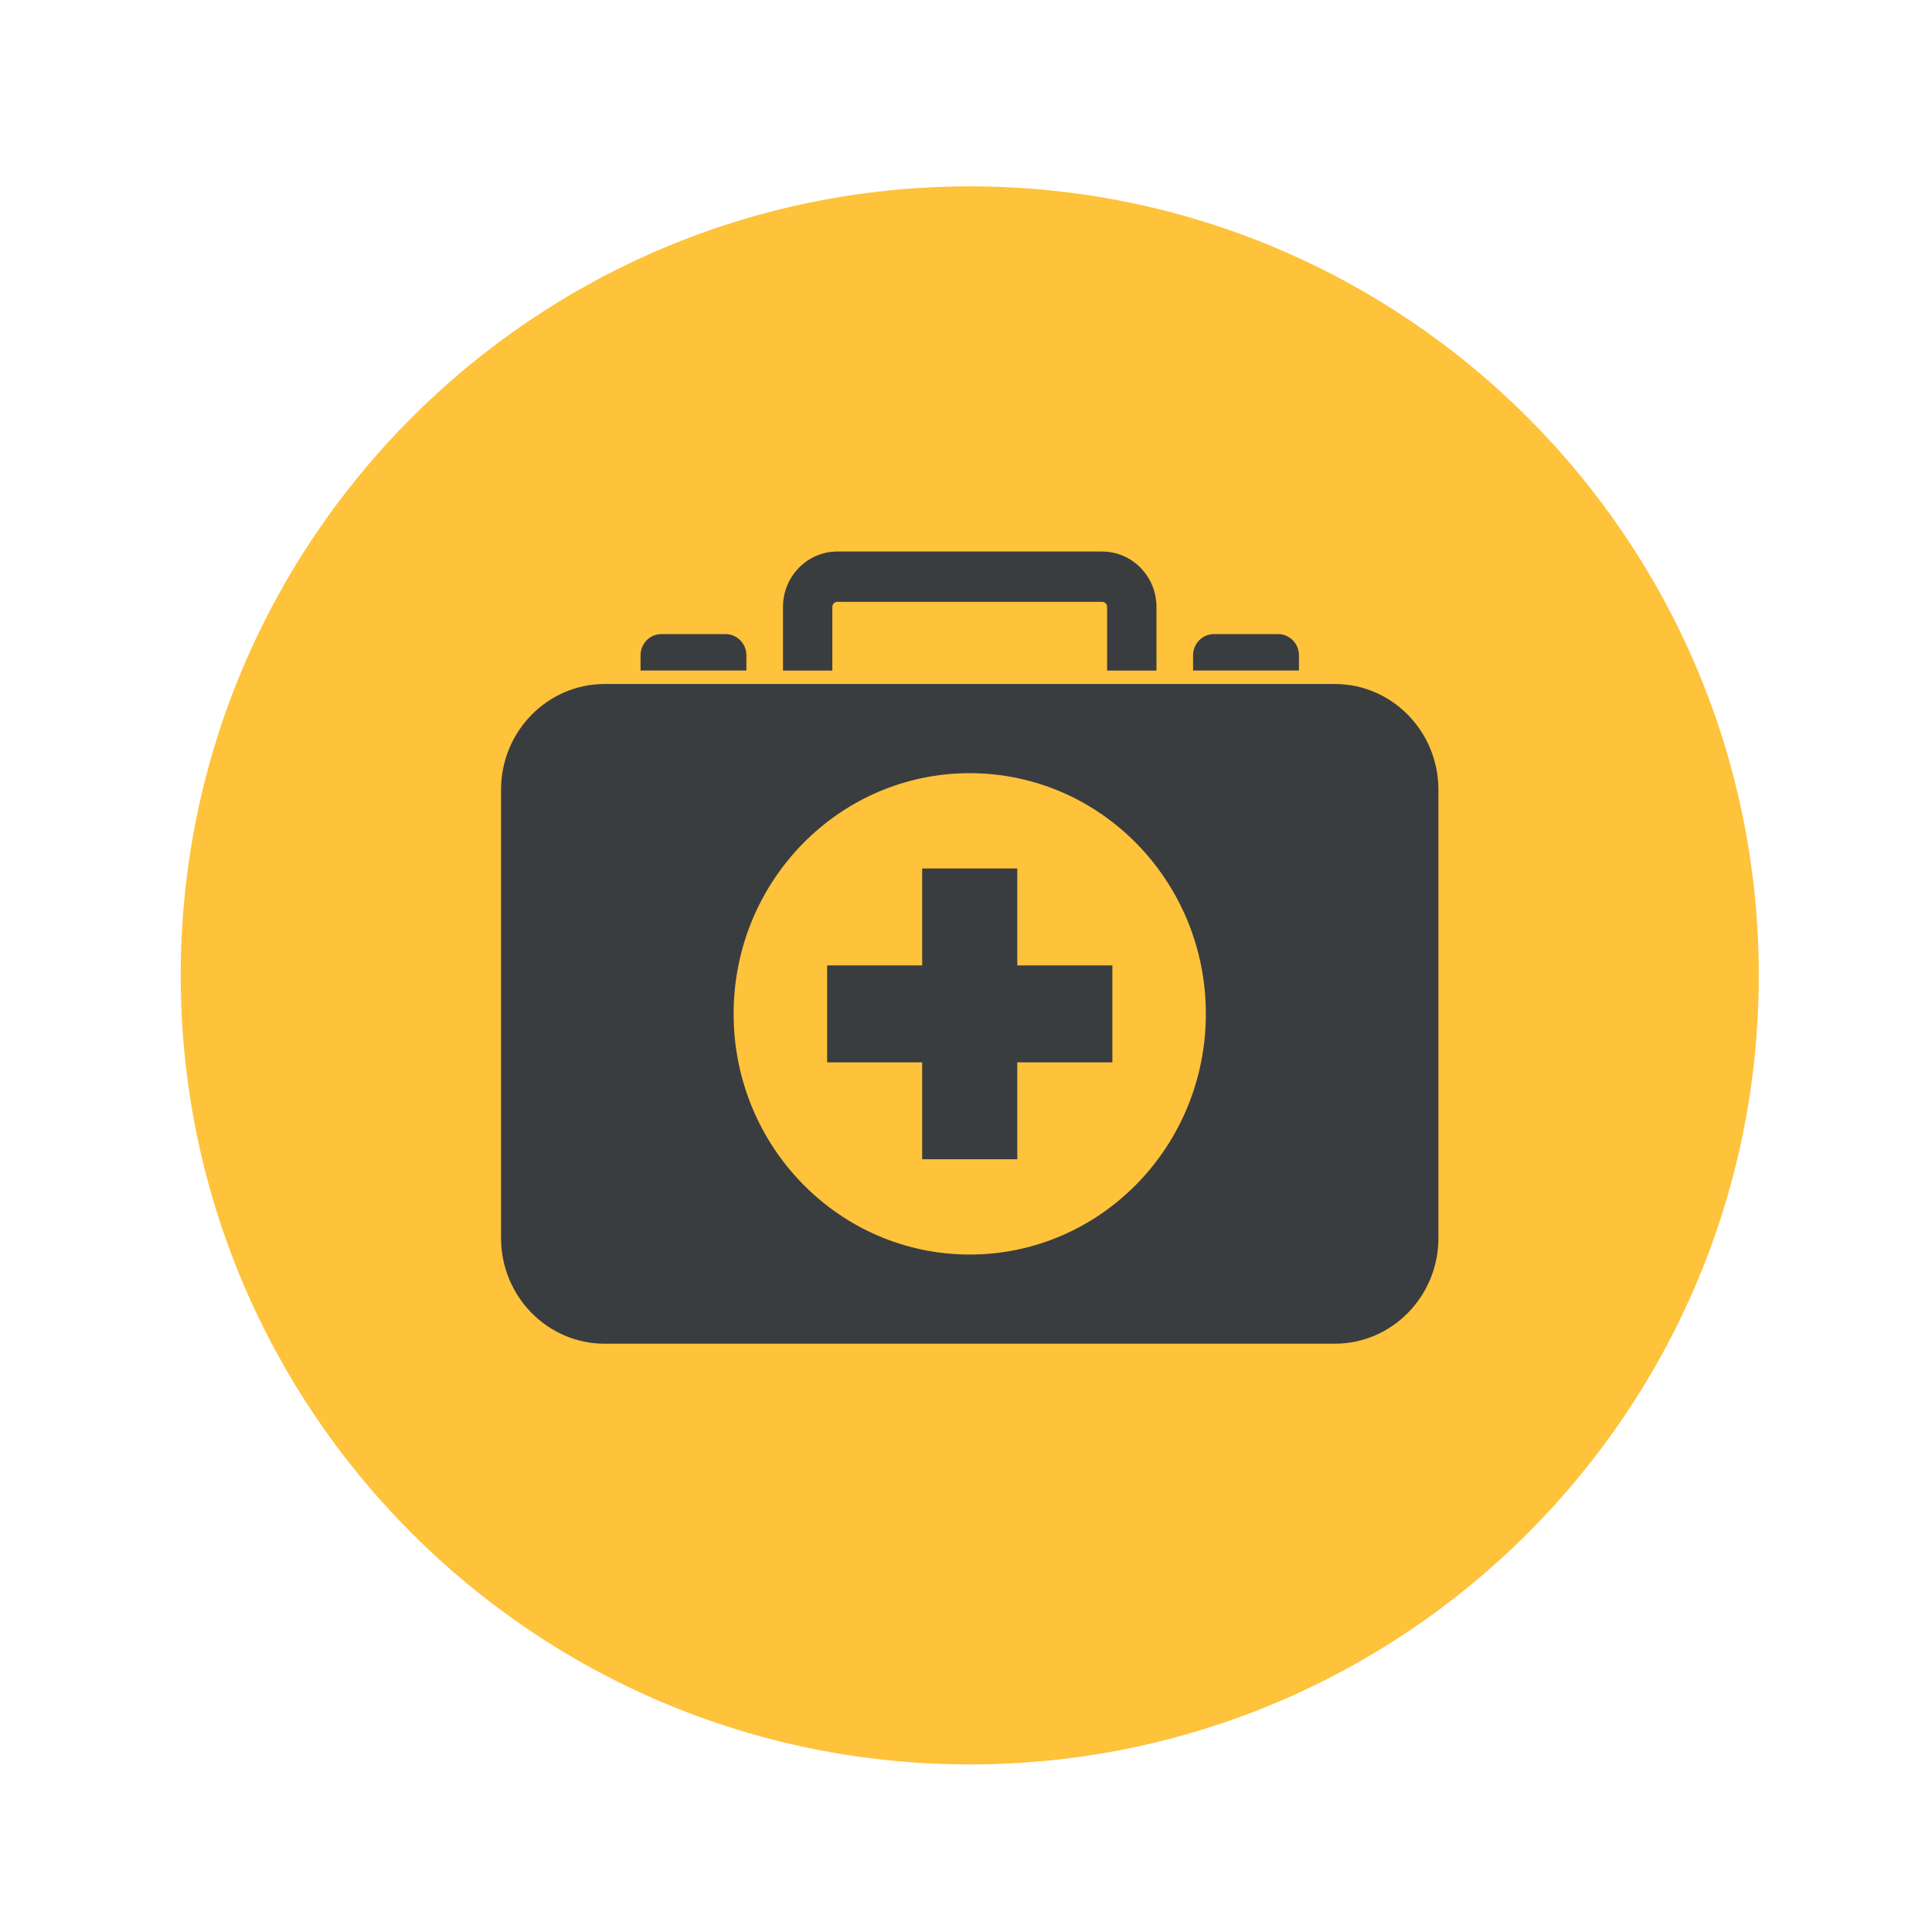 <?xml version="1.0" encoding="UTF-8" standalone="no"?>
<!DOCTYPE svg PUBLIC "-//W3C//DTD SVG 1.1//EN" "http://www.w3.org/Graphics/SVG/1.1/DTD/svg11.dtd">
<svg width="100%" height="100%" viewBox="0 0 375 375" version="1.1" xmlns="http://www.w3.org/2000/svg" xmlns:xlink="http://www.w3.org/1999/xlink" xml:space="preserve" xmlns:serif="http://www.serif.com/" style="fill-rule:evenodd;clip-rule:evenodd;stroke-linejoin:round;stroke-miterlimit:2;">
    <g transform="matrix(1.5,0,0,1.5,-1690.42,-2.13163e-14)">
        <g id="Artboard1" transform="matrix(1.224,0,0,1.224,1126.95,1.42109e-14)">
            <rect x="0" y="0" width="204.183" height="204.183" style="fill:none;"/>
            <g transform="matrix(0.817,0,0,0.817,-1210.41,-3019.22)">
                <g transform="matrix(4.167,0,0,4.167,1607.01,3719.61)">
                    <path d="M0,49.004C13.532,49.004 24.502,38.034 24.502,24.502C24.502,10.97 13.532,0 0,0C-13.532,0 -24.502,10.97 -24.502,24.502C-24.502,38.034 -13.532,49.004 0,49.004" style="fill:rgb(254,194,59);fill-rule:nonzero;"/>
                </g>
                <g transform="matrix(4.167,0,0,4.167,1613.16,3845.5)">
                    <path d="M0,-9.029L-2.953,-9.029L-2.953,-6.019L-5.905,-6.019L-5.905,-3.009L-2.953,-3.009L-2.953,0L0,0L0,-3.009L2.953,-3.009L2.953,-6.019L0,-6.019L0,-9.029Z" style="fill:rgb(58,61,64);fill-rule:nonzero;"/>
                </g>
                <g transform="matrix(4.167,0,0,4.167,1654.25,3869.37)">
                    <path d="M0,-20.486L-22.674,-20.486C-24.448,-20.486 -25.891,-19.015 -25.891,-17.206L-25.891,-3.279C-25.891,-1.471 -24.448,0 -22.674,0L0,0C1.774,0 3.217,-1.471 3.217,-3.279L3.217,-17.206C3.217,-19.015 1.774,-20.486 0,-20.486M-11.337,-2.769C-15.386,-2.769 -18.669,-6.115 -18.669,-10.243C-18.669,-14.371 -15.386,-17.717 -11.337,-17.717C-7.288,-17.717 -4.005,-14.371 -4.005,-10.243C-4.005,-6.115 -7.288,-2.769 -11.337,-2.769" style="fill:rgb(58,61,64);fill-rule:nonzero;"/>
                </g>
                <g transform="matrix(4.167,0,0,4.167,1578.11,3777.55)">
                    <path d="M0,1.131L0,0.655C0,0.295 -0.29,0 -0.643,0L-2.644,0C-2.998,0 -3.287,0.295 -3.287,0.655L-3.287,1.131L0,1.131Z" style="fill:rgb(58,61,64);fill-rule:nonzero;"/>
                </g>
                <g transform="matrix(4.167,0,0,4.167,1635.91,3777.55)">
                    <path d="M0,1.131L0,0.655C0,0.295 0.29,0 0.643,0L2.644,0C2.998,0 3.287,0.295 3.287,0.655L3.287,1.131L0,1.131Z" style="fill:rgb(58,61,64);fill-rule:nonzero;"/>
                </g>
                <g transform="matrix(4.167,0,0,4.167,1589.23,3775.11)">
                    <path d="M0,-0.261C0,-0.345 0.07,-0.417 0.153,-0.417L8.379,-0.417C8.462,-0.417 8.532,-0.345 8.532,-0.261L8.532,1.718L10.065,1.718L10.065,-0.261C10.065,-1.208 9.309,-1.979 8.379,-1.979L0.153,-1.979C-0.776,-1.979 -1.532,-1.208 -1.532,-0.261L-1.532,1.718L0,1.718L0,-0.261Z" style="fill:rgb(58,61,64);fill-rule:nonzero;"/>
                </g>
            </g>
        </g>
    </g>
</svg>
